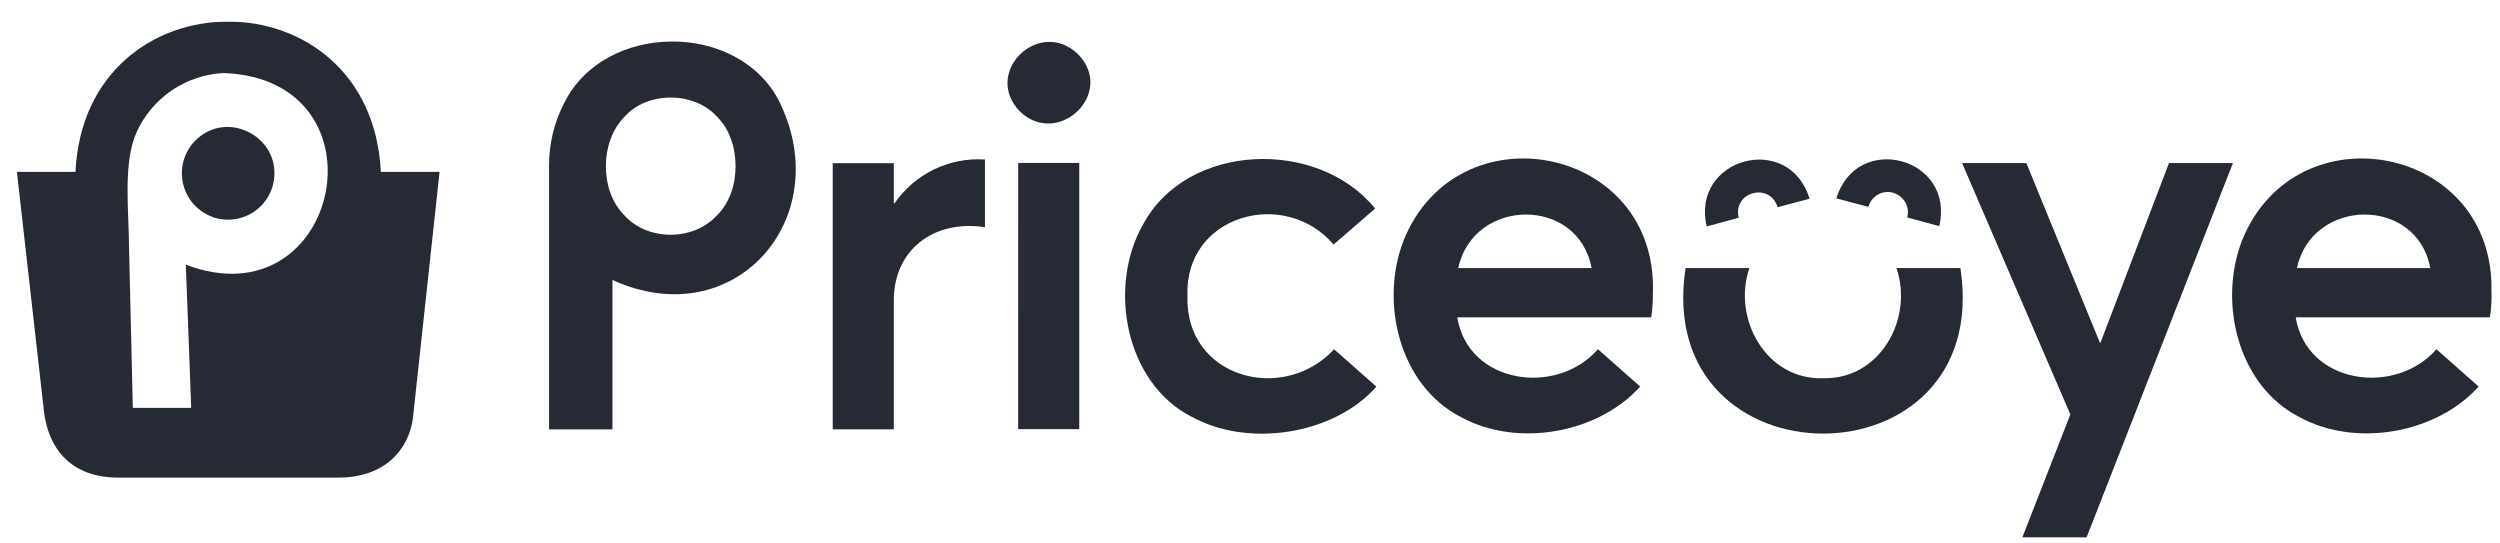 <svg width="92" height="20" viewBox="0 0 92 20" fill="none" xmlns="http://www.w3.org/2000/svg">
<g clip-path="url(#clip0_16_489)">
<path d="M36.246 5.861V8.362C34.362 8.069 32.846 9.202 32.892 11.148V15.8H30.644V6.006H32.892V7.478H32.921C33.289 6.945 33.789 6.517 34.372 6.235C34.955 5.953 35.6 5.827 36.246 5.869" fill="#262A35"/>
<path d="M37.529 4.099C36.141 2.661 38.249 0.624 39.671 1.994C41.071 3.43 38.933 5.453 37.529 4.099ZM37.47 5.997H39.717V15.791H37.468L37.47 5.997Z" fill="#262A35"/>
<path d="M43.83 15.328C41.409 14.073 40.764 10.556 42.055 8.277C43.664 5.239 48.491 5.073 50.605 7.674L49.075 8.999C47.278 6.89 43.58 7.91 43.698 10.892C43.606 13.899 47.205 14.881 49.096 12.854L50.65 14.228C49.096 15.998 45.922 16.494 43.841 15.328" fill="#262A35"/>
<path d="M72.143 9.865H69.79C70.429 11.751 69.168 13.975 67.088 13.918C65 13.992 63.739 11.726 64.378 9.865H62.029C60.785 17.979 73.39 17.994 72.143 9.865Z" fill="#262A35"/>
<path d="M82.172 6L76.787 19.775H74.423L76.189 15.251L72.204 6H74.569L77.277 12.613H77.297L79.819 6H82.172Z" fill="#262A35"/>
<path d="M28.688 3.753C27.179 0.757 22.234 0.799 20.76 3.796C20.402 4.489 20.212 5.256 20.206 6.035V15.803H22.538V10.303C27.025 12.353 30.787 8.037 28.685 3.753M26.38 7.929C25.511 8.88 23.822 8.874 22.969 7.915C22.067 7.007 22.076 5.222 22.969 4.312C23.788 3.356 25.548 3.35 26.389 4.298C27.291 5.178 27.303 7.046 26.381 7.929" fill="#262A35"/>
<path d="M69.665 7.097C69.759 7.122 69.847 7.166 69.924 7.225C70.001 7.284 70.065 7.358 70.114 7.442C70.162 7.526 70.194 7.619 70.206 7.716C70.218 7.812 70.212 7.91 70.186 8.003L71.365 8.322C71.959 5.799 68.333 4.823 67.579 7.301L68.757 7.612C68.783 7.518 68.827 7.43 68.886 7.353C68.945 7.276 69.019 7.212 69.104 7.163C69.188 7.115 69.281 7.084 69.377 7.071C69.474 7.059 69.572 7.065 69.665 7.091" fill="#262A35"/>
<path d="M63.984 8.011C63.754 7.062 65.134 6.689 65.414 7.625L66.591 7.314C65.837 4.827 62.212 5.814 62.807 8.335L63.984 8.011Z" fill="#262A35"/>
<path d="M60.828 10.786C61.012 5.345 53.641 3.933 51.656 8.841C50.762 11.126 51.501 14.18 53.744 15.338C55.819 16.485 58.796 15.96 60.359 14.225C60.343 14.217 58.821 12.863 58.804 12.851C57.302 14.581 54.035 14.155 53.627 11.678H60.766C60.81 11.383 60.829 11.085 60.825 10.786M53.663 9.864C54.219 7.272 58.072 7.207 58.571 9.864H53.663Z" fill="#262A35"/>
<path d="M91.683 10.786C91.865 5.345 84.496 3.933 82.511 8.841C81.618 11.126 82.355 14.18 84.599 15.338C86.674 16.485 89.653 15.96 91.215 14.225C91.198 14.217 89.678 12.863 89.66 12.851C88.157 14.581 84.889 14.155 84.482 11.678H91.629C91.674 11.383 91.694 11.085 91.689 10.786M84.526 9.864C85.084 7.272 88.936 7.207 89.435 9.864H84.526Z" fill="#262A35"/>
<mask id="mask0_16_489" style="mask-type:luminance" maskUnits="userSpaceOnUse" x="-3" y="-3" width="23" height="24">
<path d="M19.534 -2.571H-2.733V20.939H19.534V-2.571Z" fill="white"/>
</mask>
<g mask="url(#mask0_16_489)">
<path d="M14.015 6.325C13.652 -1.057 3.133 -1.046 2.778 6.325H0.622L1.614 15.108C1.769 16.508 2.612 17.579 4.361 17.576H12.445C14.189 17.576 15.032 16.523 15.192 15.419L16.176 6.325H14.015ZM4.888 15.009C4.86 13.834 4.77 10.158 4.747 9.05C4.747 7.853 4.515 5.993 5.022 4.876C5.302 4.251 5.75 3.717 6.315 3.331C6.88 2.945 7.541 2.722 8.224 2.688C14.388 2.909 12.535 11.9 6.838 9.74C6.884 11.04 6.993 13.68 7.035 15.009H4.888Z" fill="#262A35"/>
<path d="M7.817 7.987C8.081 8.08 8.364 8.108 8.64 8.067C8.917 8.025 9.18 7.917 9.405 7.751C9.63 7.585 9.811 7.366 9.932 7.113C10.053 6.861 10.11 6.583 10.098 6.303C10.057 5.047 8.608 4.254 7.531 4.904C7.252 5.069 7.026 5.31 6.879 5.598C6.732 5.887 6.67 6.211 6.7 6.533C6.73 6.856 6.851 7.163 7.048 7.42C7.246 7.676 7.513 7.871 7.817 7.982" fill="#262A35"/>
</g>
</g>
<defs>
<clipPath id="clip0_16_489">
<rect width="91.062" height="18.982" fill="white" transform="translate(0.622 0.791)"/>
</clipPath>
</defs>
</svg>
